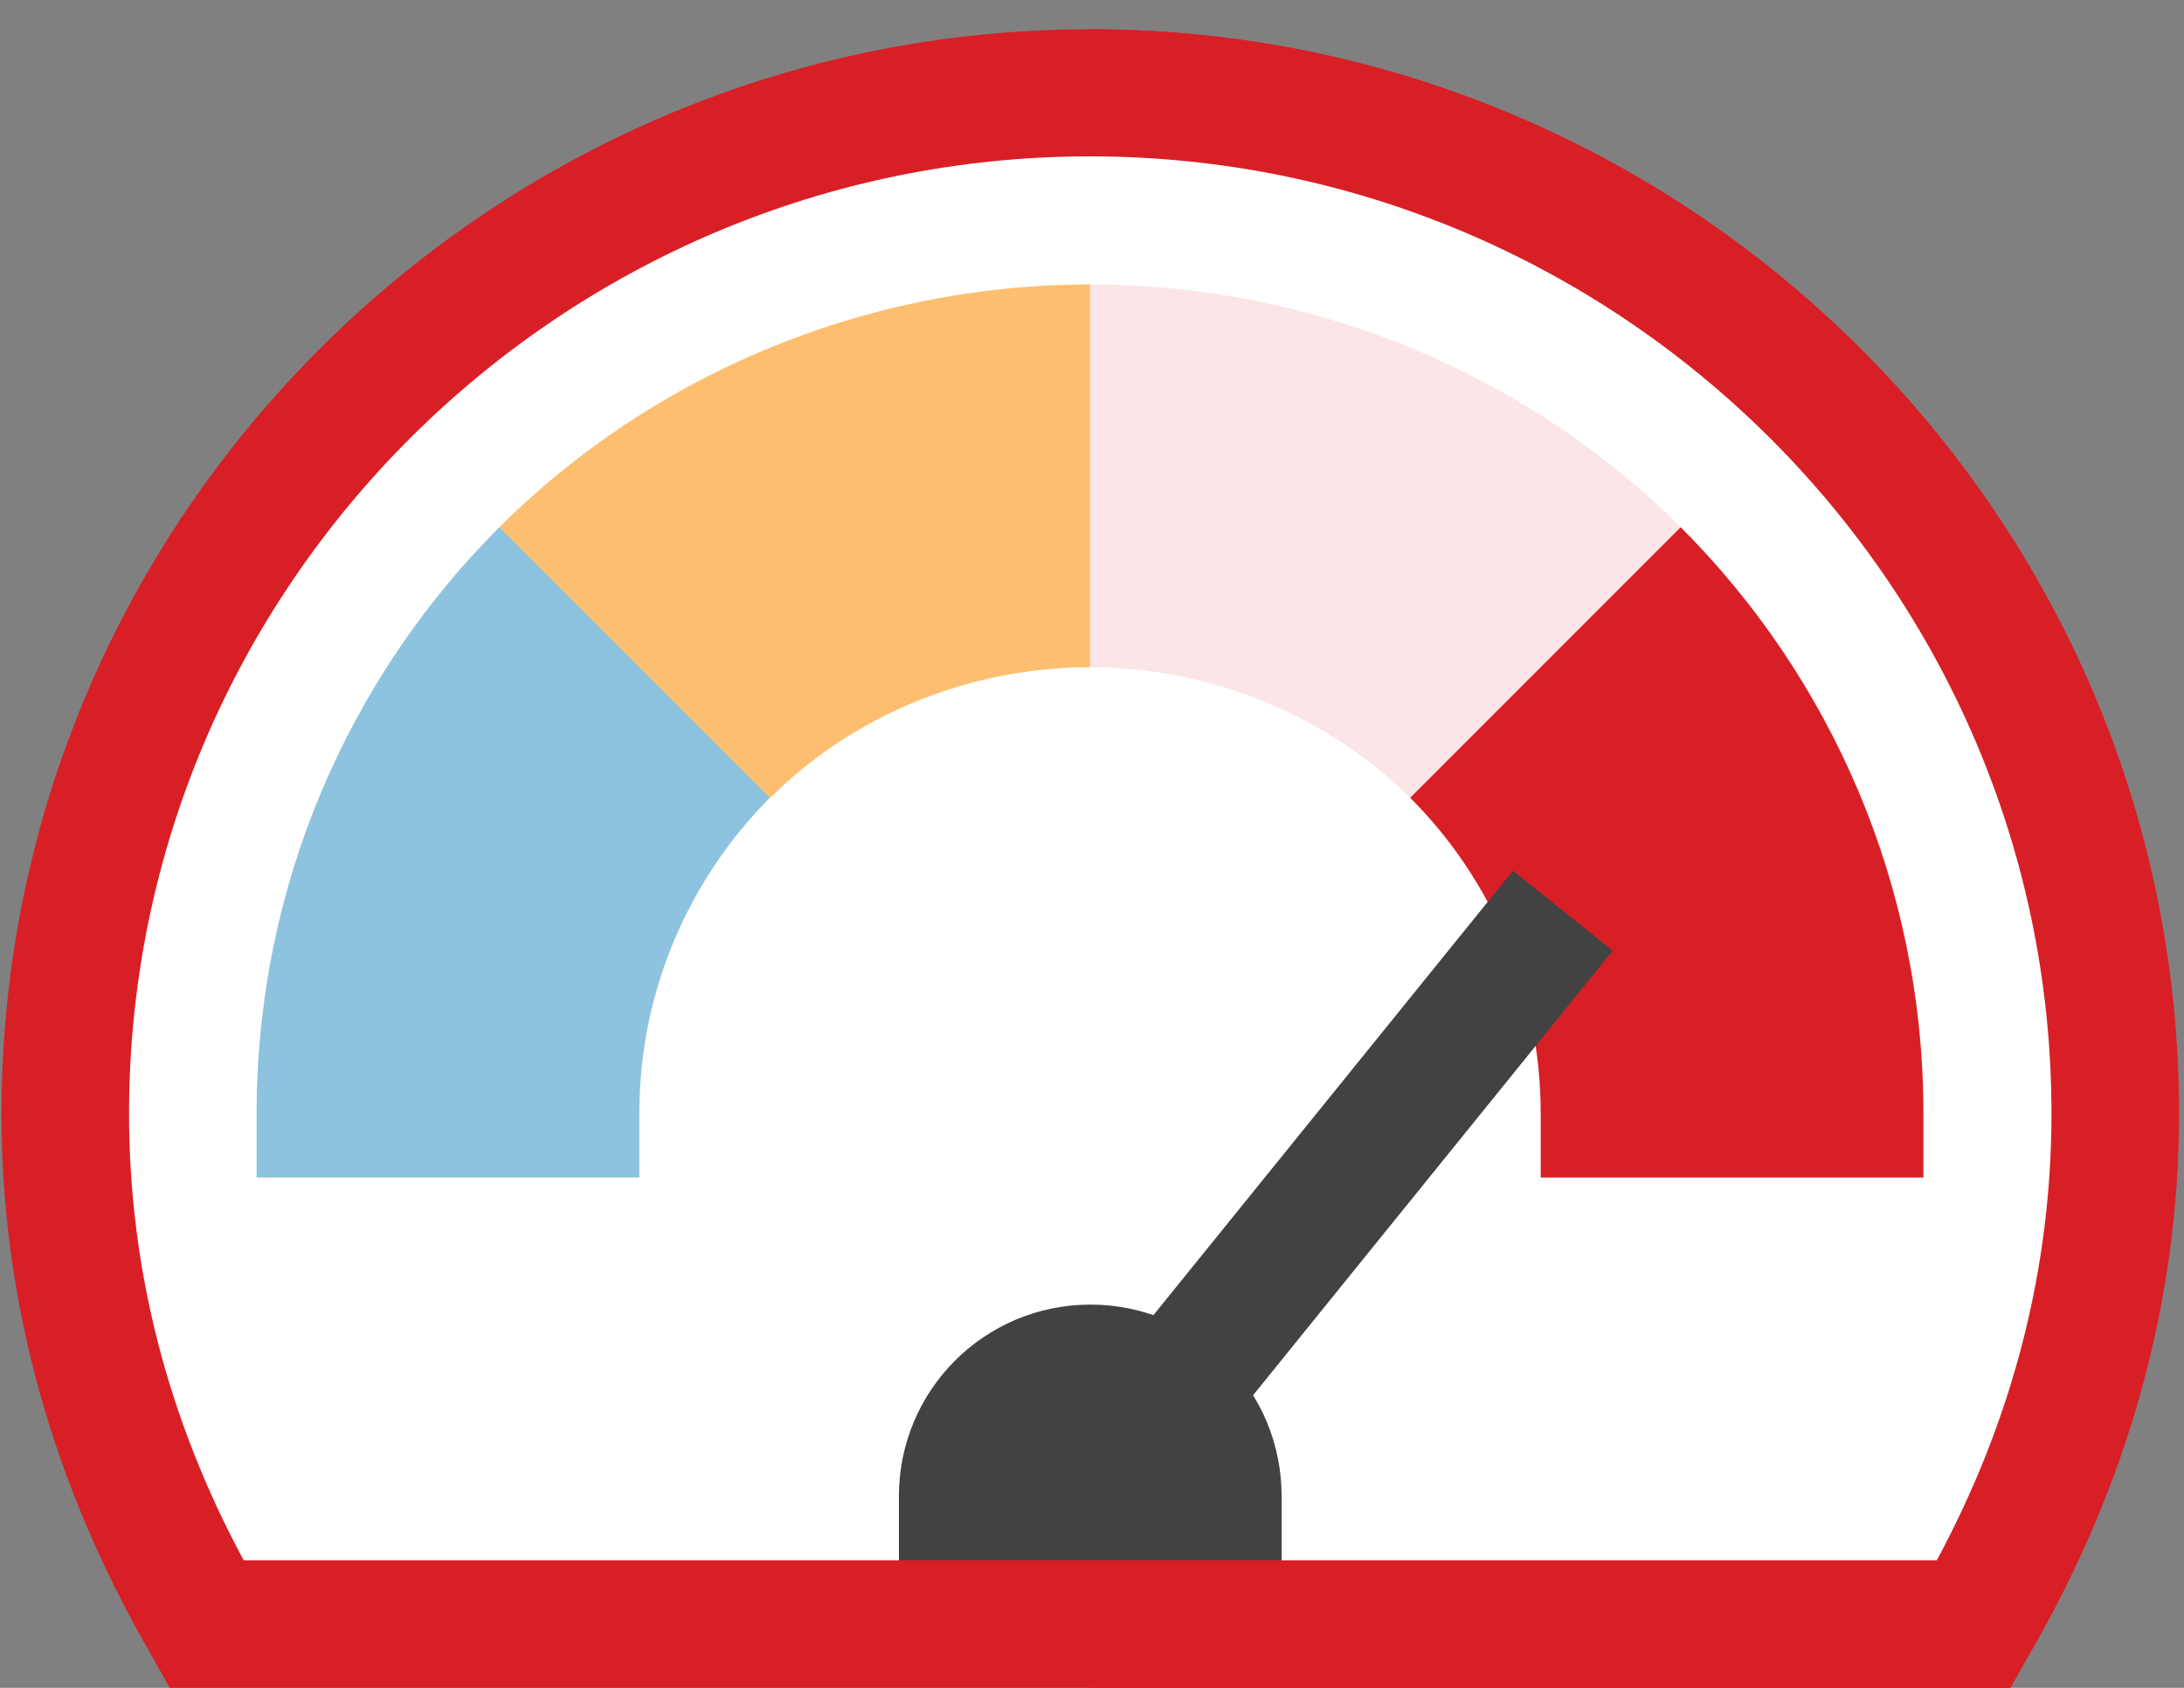 <svg width="44" height="34" viewBox="0 0 44 34" fill="none" xmlns="http://www.w3.org/2000/svg">
<rect x="0" y="0" width="44" height="34" fill="#808080" stroke="none"/>
<path d="M21.96 0.59C9.91 0.59 0.03 10.38 0.03 22.44C0.03 26.24 1.06 29.92 3.06 33.36L3.42 34H40.5L40.86 33.36C42.86 29.92 43.89 26.24 43.89 22.44C43.9 10.38 34.02 0.59 21.96 0.59Z" fill="#D81F26"/>
<path d="M43.9 22.43C43.9 26.23 42.87 29.91 40.87 33.35L40.5 34H21.96V0.59C34.02 0.59 43.9 10.38 43.9 22.43Z" fill="#D81F26"/>
<path d="M41.33 22.43C41.33 25.54 40.56 28.57 39.02 31.43H25.82L23.25 30.14H20.68L18.11 31.43H4.91C3.37 28.58 2.6 25.54 2.6 22.43C2.6 11.79 11.32 3.15 21.96 3.15C32.6 3.15 41.33 11.79 41.33 22.43Z" fill="white"/>
<path d="M10.06 10.62L10.27 15.97L15.52 16.07C17.15 14.44 19.48 13.44 21.97 13.44L24.54 9.42L21.97 5.73C17.35 5.73 13.09 7.6 10.06 10.62Z" fill="#FDBF6F"/>
<path d="M33.86 10.62C30.84 7.6 26.57 5.73 21.96 5.73V13.44C24.44 13.44 26.78 14.45 28.41 16.07L33.66 13.39L33.86 10.62Z" fill="#FBE5E6"/>
<path d="M28.41 16.07C30.04 17.7 31.04 19.95 31.04 22.43V23.72H38.75V22.43C38.75 17.82 36.88 13.64 33.86 10.62L28.41 16.07Z" fill="#D81F26"/>
<path d="M24.57 28.94L22.56 27.33L30.48 17.54L32.49 19.15L24.57 28.94Z" fill="#424242"/>
<path d="M25.82 30.14V31.43H18.11V30.14C18.11 28.01 19.83 26.28 21.97 26.28C24.11 26.28 25.82 28.01 25.82 30.14Z" fill="#424242"/>
<path d="M5.17 22.43V23.72H12.88V22.43C12.88 19.95 13.89 17.7 15.51 16.07L10.06 10.62C7.04 13.64 5.17 17.82 5.17 22.43Z" fill="#8DC3DE"/>
</svg>
